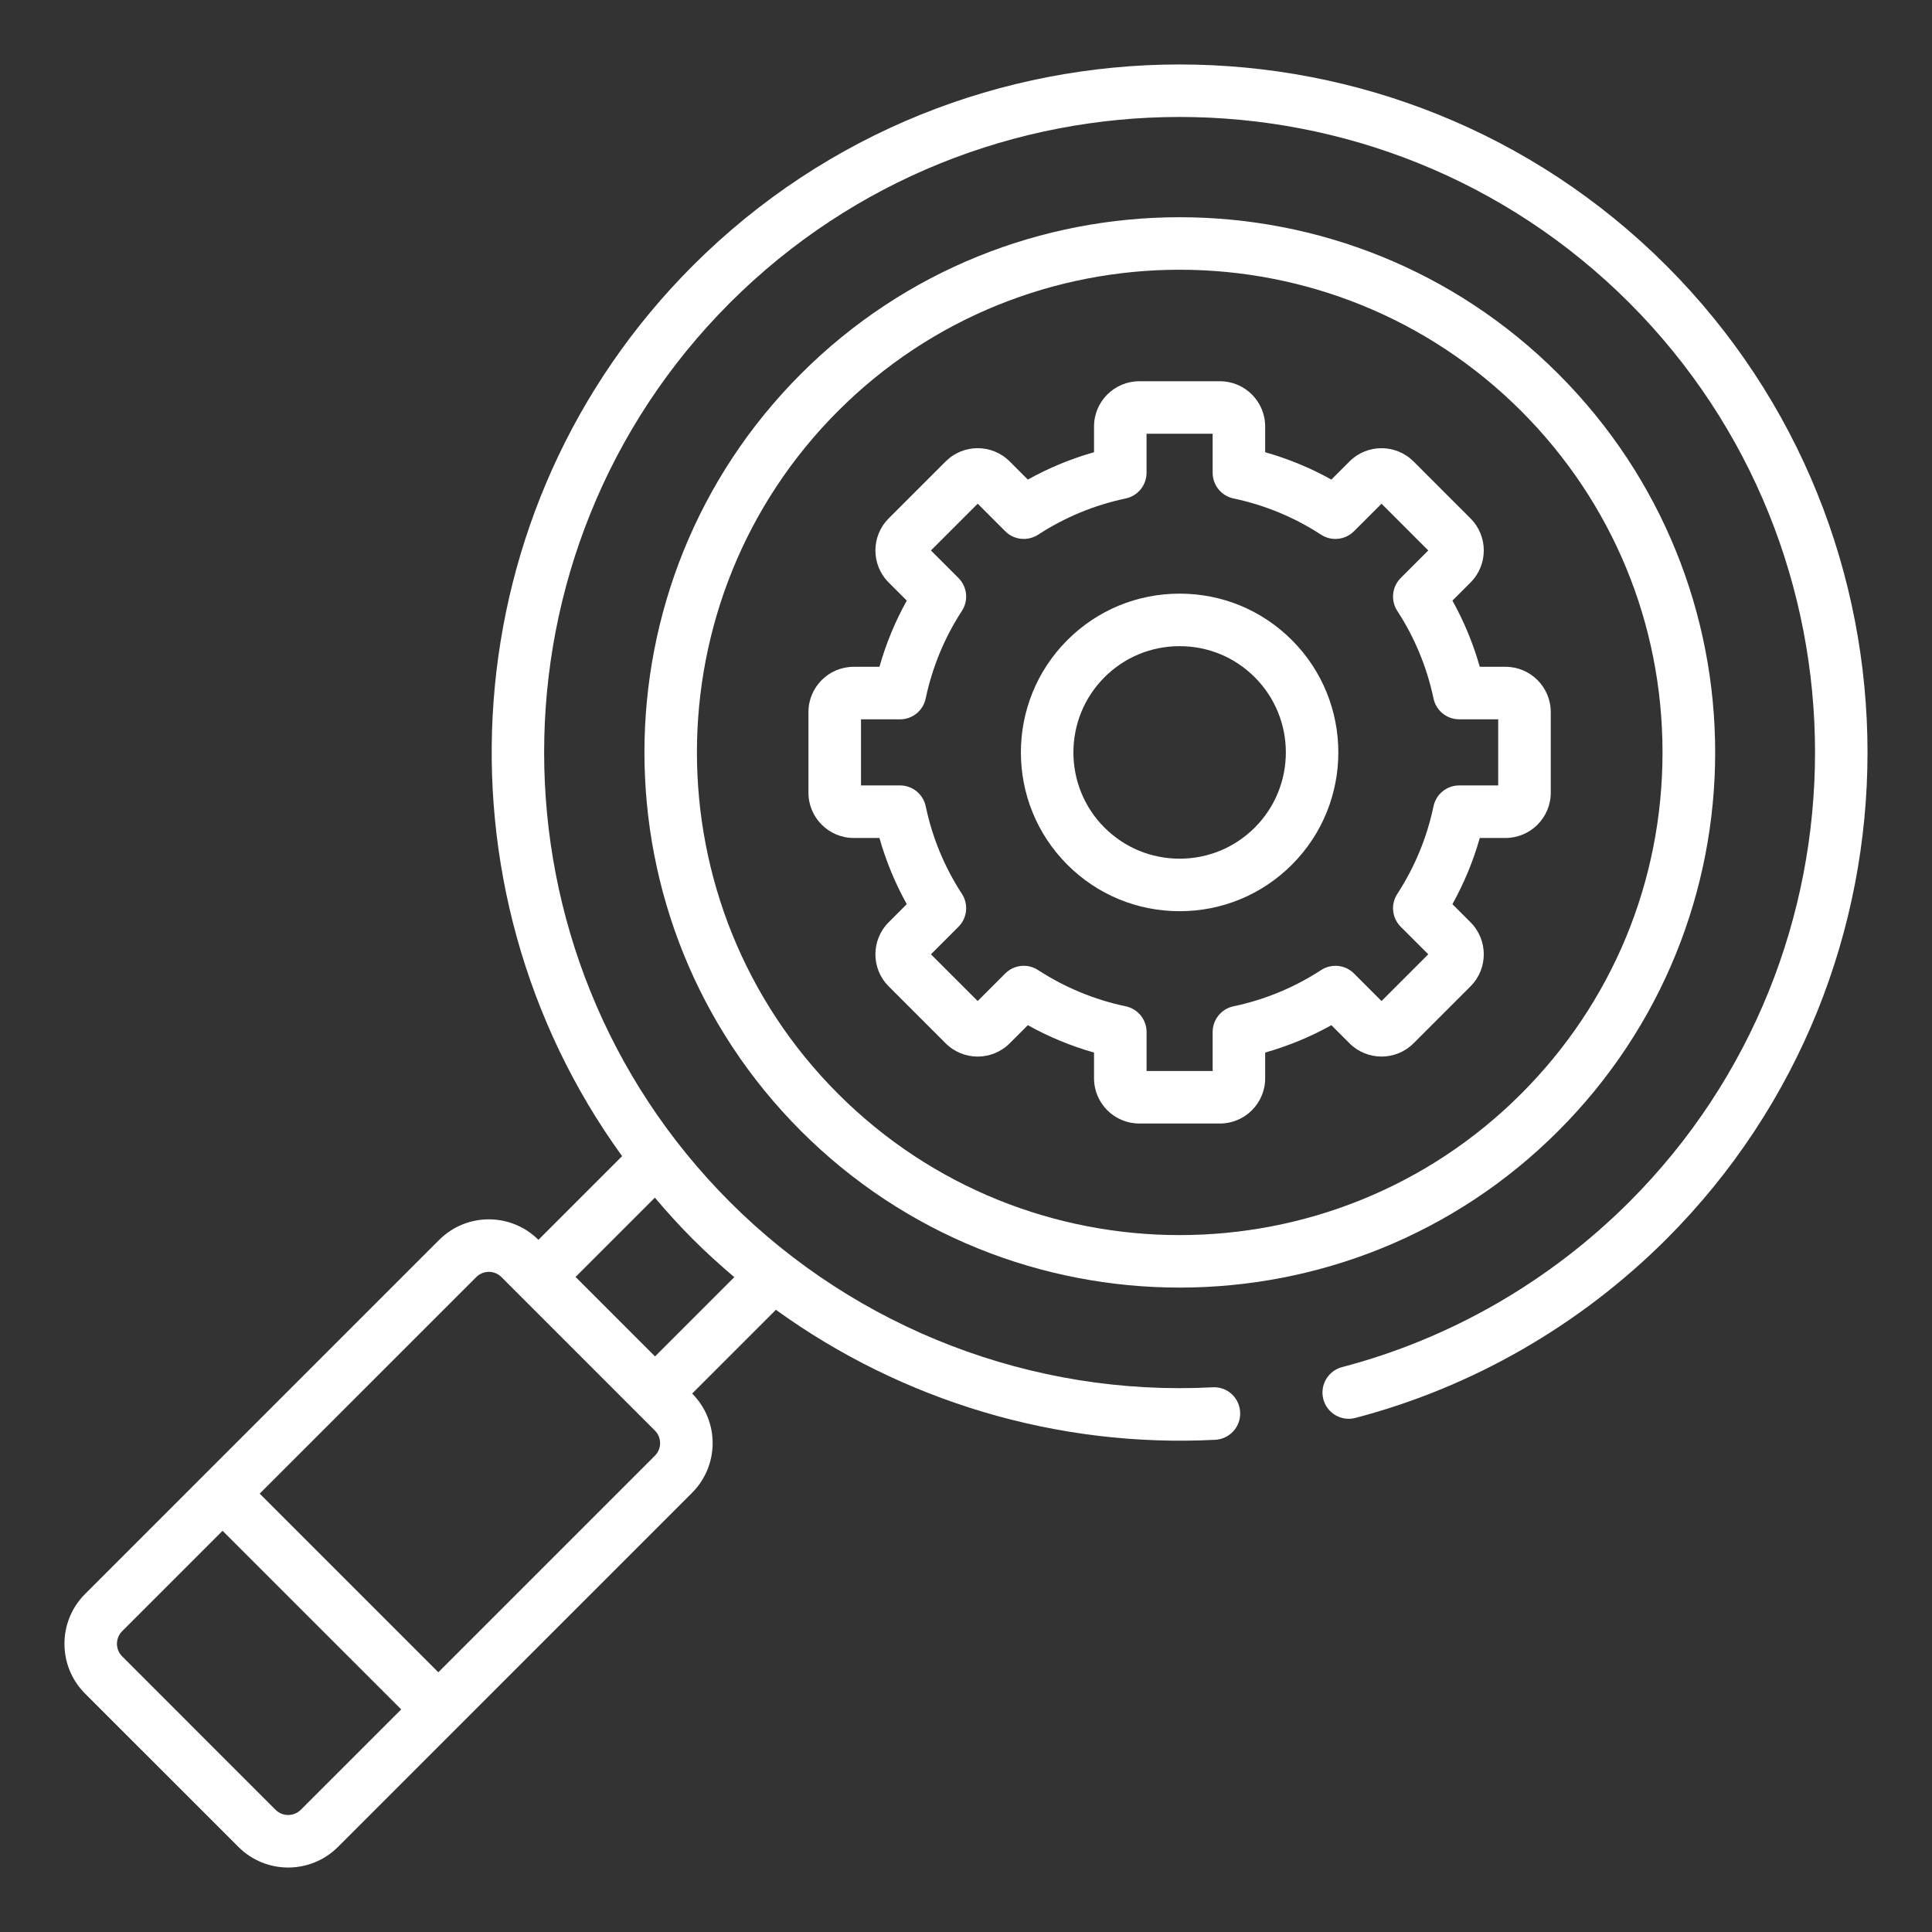 <svg width="60" height="60" viewBox="0 0 60 60" fill="none" xmlns="http://www.w3.org/2000/svg">
<rect x="0" y="0" width="60" height="60" fill="#333333" stroke="none"/>
<path d="M7.406 57.359C8.257 58.211 9.643 58.21 10.495 57.359L21.491 46.362C22.343 45.51 22.346 44.133 21.496 43.278L24.097 40.677C28.025 43.517 32.843 44.966 37.741 44.714C38.191 44.69 38.537 44.307 38.514 43.857C38.491 43.407 38.116 43.057 37.657 43.084C32.076 43.375 26.613 41.274 22.669 37.33C14.975 29.63 14.975 17.102 22.669 9.403C30.369 1.709 42.897 1.709 50.597 9.402C58.291 17.102 58.291 29.63 50.597 37.329C48.115 39.806 45.032 41.579 41.679 42.457C41.244 42.571 40.983 43.017 41.097 43.453C41.211 43.889 41.658 44.149 42.093 44.035C45.724 43.084 49.064 41.164 51.75 38.483C60.08 30.148 60.08 16.585 51.75 8.249C43.415 -0.08 29.851 -0.081 21.516 8.25C13.998 15.772 13.268 27.552 19.32 35.905L16.721 38.504C15.867 37.654 14.489 37.656 13.637 38.508C9.629 42.516 6.568 45.577 2.64 49.505C1.789 50.356 1.789 51.742 2.64 52.594L7.406 57.359ZM20.337 37.194C20.711 37.635 21.1 38.067 21.516 38.483C21.93 38.897 22.362 39.287 22.805 39.663L20.343 42.125L17.875 39.656L20.337 37.194ZM14.791 39.661C15.007 39.446 15.356 39.444 15.573 39.661L20.338 44.427C20.554 44.642 20.555 44.992 20.338 45.208V45.209L13.613 51.934L8.065 46.386L14.791 39.661ZM3.794 50.658L6.912 47.54L12.46 53.087L9.341 56.205C9.126 56.42 8.775 56.42 8.559 56.206L3.794 51.44C3.578 51.225 3.578 50.874 3.794 50.658Z" fill="white"/>
<path d="M48.392 11.609C41.909 5.125 31.359 5.125 24.876 11.609C18.393 18.092 18.393 28.641 24.876 35.125C31.359 41.608 41.909 41.608 48.392 35.125C54.89 28.627 54.892 18.107 48.392 11.609ZM26.029 33.971C20.182 28.124 20.182 18.609 26.029 12.762C31.877 6.915 41.391 6.915 47.239 12.762C50.071 15.594 51.631 19.361 51.631 23.366C51.631 27.372 50.071 31.139 47.239 33.971C41.39 39.819 31.877 39.819 26.029 33.971Z" fill="white"/>
<path d="M46.755 20.708H45.956C45.752 19.99 45.468 19.302 45.106 18.652L45.67 18.088C46.217 17.541 46.217 16.649 45.67 16.102L43.897 14.329C43.349 13.783 42.458 13.782 41.911 14.33L41.347 14.894C40.697 14.532 40.01 14.248 39.291 14.044V13.245C39.291 12.47 38.661 11.84 37.887 11.84H35.381C34.606 11.84 33.976 12.47 33.976 13.245V14.044C33.258 14.248 32.57 14.532 31.92 14.894L31.356 14.33C30.808 13.782 29.918 13.781 29.369 14.33L27.597 16.102C27.05 16.649 27.05 17.541 27.597 18.088L28.161 18.652C27.799 19.302 27.515 19.99 27.312 20.708H26.512C25.738 20.708 25.107 21.338 25.107 22.113V24.619C25.107 25.393 25.738 26.024 26.512 26.024H27.312C27.515 26.742 27.799 27.43 28.161 28.079L27.597 28.644C27.05 29.191 27.05 30.082 27.597 30.63L29.369 32.402C29.918 32.95 30.808 32.95 31.356 32.402L31.92 31.838C32.57 32.2 33.258 32.485 33.976 32.688V33.487C33.976 34.262 34.606 34.892 35.381 34.892H37.887C38.661 34.892 39.291 34.262 39.291 33.487V32.688C40.01 32.484 40.697 32.2 41.347 31.838L41.911 32.402C42.458 32.949 43.35 32.95 43.898 32.402L45.67 30.63C46.217 30.082 46.217 29.191 45.67 28.644L45.106 28.079C45.468 27.43 45.752 26.742 45.956 26.024H46.755C47.529 26.024 48.16 25.394 48.16 24.619V22.113C48.16 21.338 47.529 20.708 46.755 20.708ZM46.529 24.392H45.317C44.932 24.392 44.599 24.662 44.519 25.04C44.314 26.015 43.935 26.93 43.395 27.76C43.184 28.083 43.228 28.509 43.501 28.782L44.356 29.637L42.905 31.088L42.05 30.233C41.777 29.96 41.351 29.916 41.027 30.127C40.198 30.667 39.283 31.046 38.307 31.252C37.93 31.331 37.66 31.664 37.66 32.05V33.261H35.608V32.05C35.608 31.664 35.338 31.331 34.96 31.252C33.985 31.046 33.07 30.667 32.24 30.127C31.916 29.915 31.491 29.96 31.218 30.233L30.363 31.088L28.911 29.637L29.766 28.782C30.039 28.509 30.083 28.083 29.873 27.76C29.333 26.93 28.954 26.015 28.749 25.04C28.669 24.662 28.336 24.392 27.95 24.392H26.739V22.34H27.95C28.336 22.34 28.669 22.07 28.748 21.692C28.954 20.717 29.332 19.802 29.873 18.972C30.083 18.649 30.039 18.223 29.766 17.95L28.911 17.095L30.363 15.643L31.218 16.498C31.49 16.771 31.916 16.815 32.24 16.605C33.07 16.065 33.985 15.686 34.96 15.48C35.338 15.4 35.607 15.068 35.607 14.682V13.471H37.66V14.682C37.66 15.068 37.93 15.4 38.307 15.48C39.283 15.686 40.198 16.065 41.027 16.605C41.35 16.816 41.776 16.771 42.049 16.498L42.905 15.643L44.356 17.095L43.501 17.95C43.228 18.223 43.184 18.649 43.394 18.972C43.934 19.801 44.313 20.716 44.519 21.692C44.599 22.07 44.932 22.339 45.317 22.339H46.528V24.392H46.529Z" fill="white"/>
<path d="M36.634 18.436C35.317 18.436 34.078 18.948 33.147 19.879C31.224 21.802 31.224 24.931 33.147 26.854C34.078 27.785 35.317 28.298 36.634 28.298C37.952 28.298 39.19 27.785 40.121 26.854C42.044 24.931 42.044 21.802 40.121 19.879C39.19 18.948 37.952 18.436 36.634 18.436ZM38.968 25.701C38.345 26.324 37.516 26.667 36.634 26.667C35.752 26.667 34.923 26.324 34.3 25.701C33.014 24.414 33.014 22.32 34.3 21.033C34.923 20.41 35.752 20.067 36.634 20.067C37.516 20.067 38.345 20.41 38.968 21.033C40.255 22.32 40.255 24.414 38.968 25.701Z" fill="white"/>
</svg>

